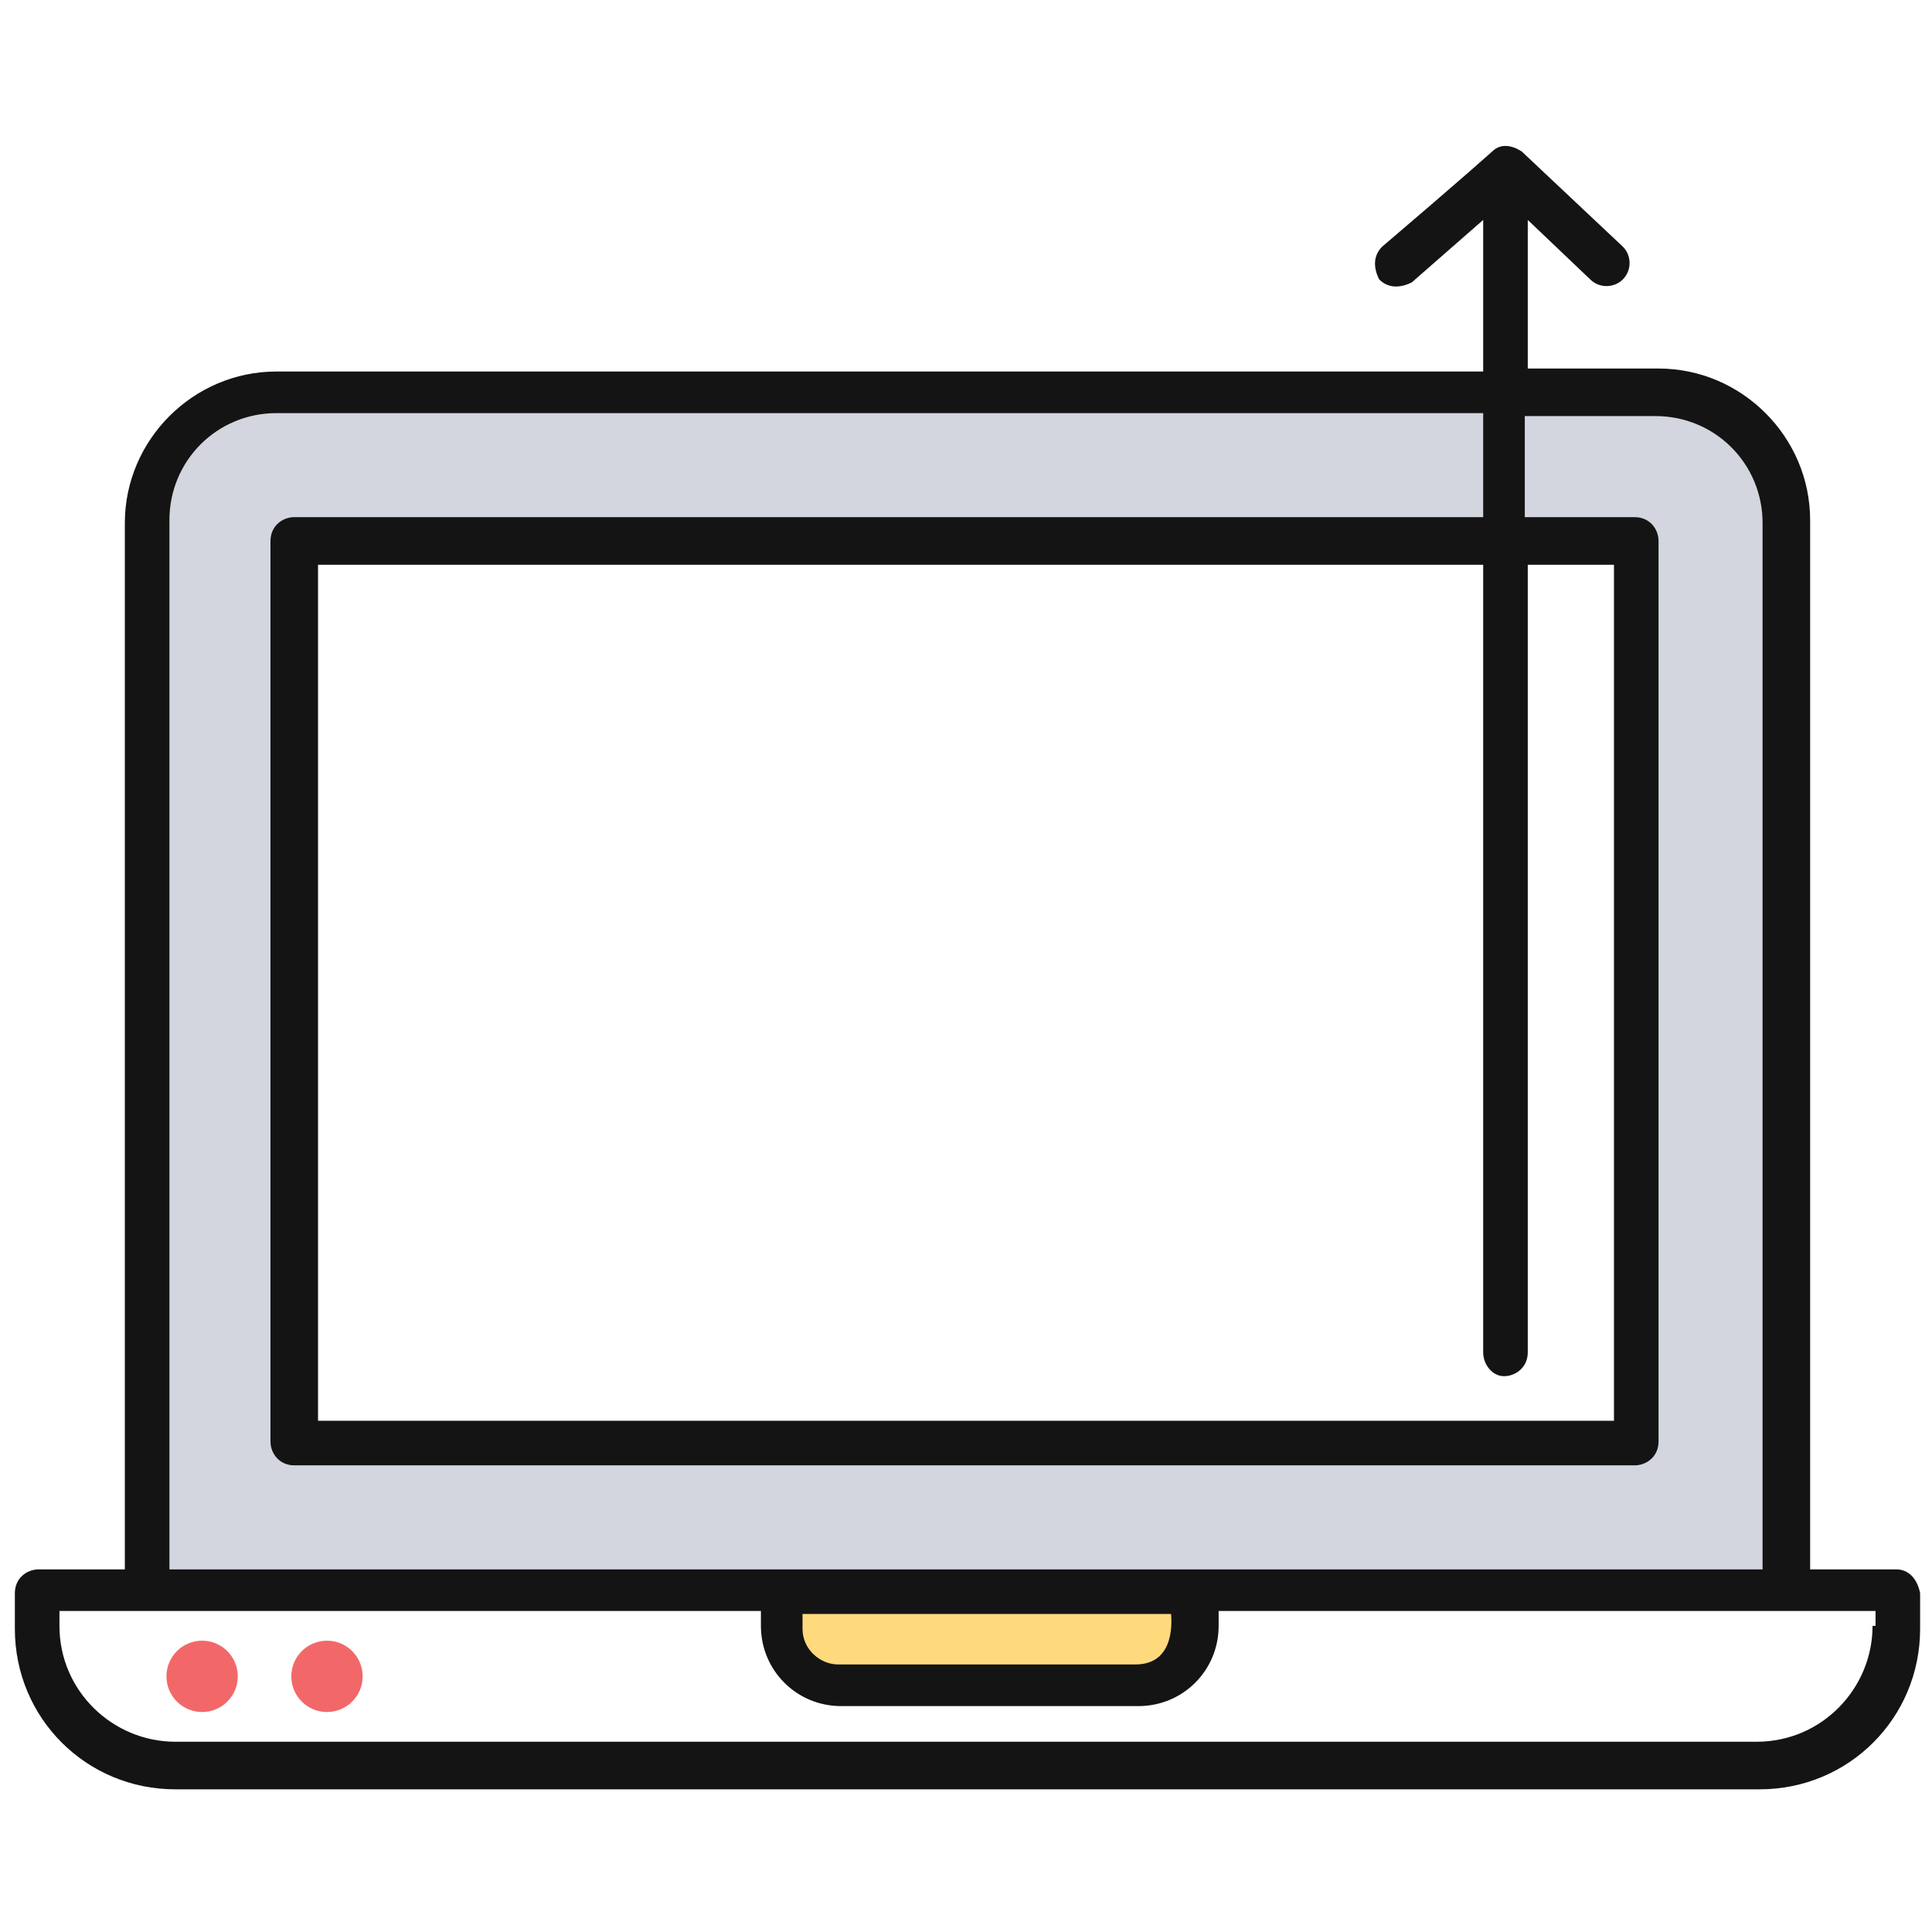 <?xml version="1.0" encoding="UTF-8"?> <svg xmlns="http://www.w3.org/2000/svg" width="65" height="65" viewBox="0 0 65 65" fill="none"> <path d="M55.7 13.199H9.3C6.9 13.199 5 15.099 5 17.499V53.499H60.1V17.499C60.1 15.099 58.1 13.199 55.7 13.199ZM55.1 48.499H9.9V18.199H55V48.499H55.1Z" fill="#D3D6DE"></path> <path d="M38.3 56.7H28.3C27.3 56.7 26.4 55.8 26.4 54.8V53.5H40.2C40.1 53.7 40.7 56.7 38.3 56.7Z" fill="#FEDA7D"></path> <path d="M63.8 52.8H60.9V17.5C60.9 14.7 58.6 12.399 55.8 12.399H51.4V7.399L53.5 9.399C53.8 9.7 54.3 9.7 54.6 9.399C54.9 9.1 54.9 8.6 54.6 8.3L51.2 5.099C50.9 4.899 50.5 4.8 50.2 5.099C50.2 5.099 49.2 6 46.5 8.3C46.2 8.6 46.2 8.999 46.4 9.399C46.7 9.7 47.1 9.7 47.5 9.499L49.9 7.399V12.499H9.3C6.5 12.499 4.2 14.8 4.2 17.599V52.8H1.3C0.9 52.8 0.5 53.099 0.5 53.599V54.8C0.5 57.8 2.9 60.2 5.9 60.2H59.2C62.2 60.2 64.6 57.8 64.6 54.8V53.599C64.5 53.099 64.2 52.8 63.8 52.8ZM5.7 17.5C5.7 15.499 7.3 13.899 9.3 13.899H49.9V17.399H9.9C9.5 17.399 9.1 17.7 9.1 18.2V48.499C9.1 48.9 9.4 49.3 9.9 49.3H55C55.4 49.3 55.8 48.999 55.8 48.499V18.2C55.8 17.799 55.5 17.399 55 17.399H51.3V13.999H55.7C57.7 13.999 59.3 15.6 59.3 17.599V52.8C42.3 52.8 22.6 52.8 5.7 52.8V17.5ZM50.6 46.3C51 46.3 51.4 45.999 51.4 45.499V19H54.3V47.8H10.7V19H49.9V45.499C49.9 45.9 50.2 46.3 50.6 46.3ZM39.4 54.3C39.4 54.4 39.6 55.999 38.2 55.999H28.2C27.6 55.999 27 55.499 27 54.8V54.3H39.4ZM63 54.7C63 56.8 61.3 58.599 59.1 58.599H5.9C3.8 58.599 2 56.9 2 54.7V54.2C23.8 54.2 24.2 54.2 25.6 54.2V54.7C25.6 56.2 26.8 57.4 28.3 57.4H38.3C39.8 57.4 41 56.2 41 54.7V54.2C41.1 54.2 50.4 54.2 63.1 54.2V54.7H63Z" fill="#141414"></path> <path d="M6.8 57.599C7.462 57.599 8 57.062 8 56.399C8 55.736 7.462 55.199 6.8 55.199C6.137 55.199 5.6 55.736 5.6 56.399C5.6 57.062 6.137 57.599 6.8 57.599Z" fill="#F26869"></path> <path d="M11.001 57.599C11.664 57.599 12.201 57.062 12.201 56.399C12.201 55.736 11.664 55.199 11.001 55.199C10.338 55.199 9.801 55.736 9.801 56.399C9.801 57.062 10.338 57.599 11.001 57.599Z" fill="#F26869"></path> </svg> 